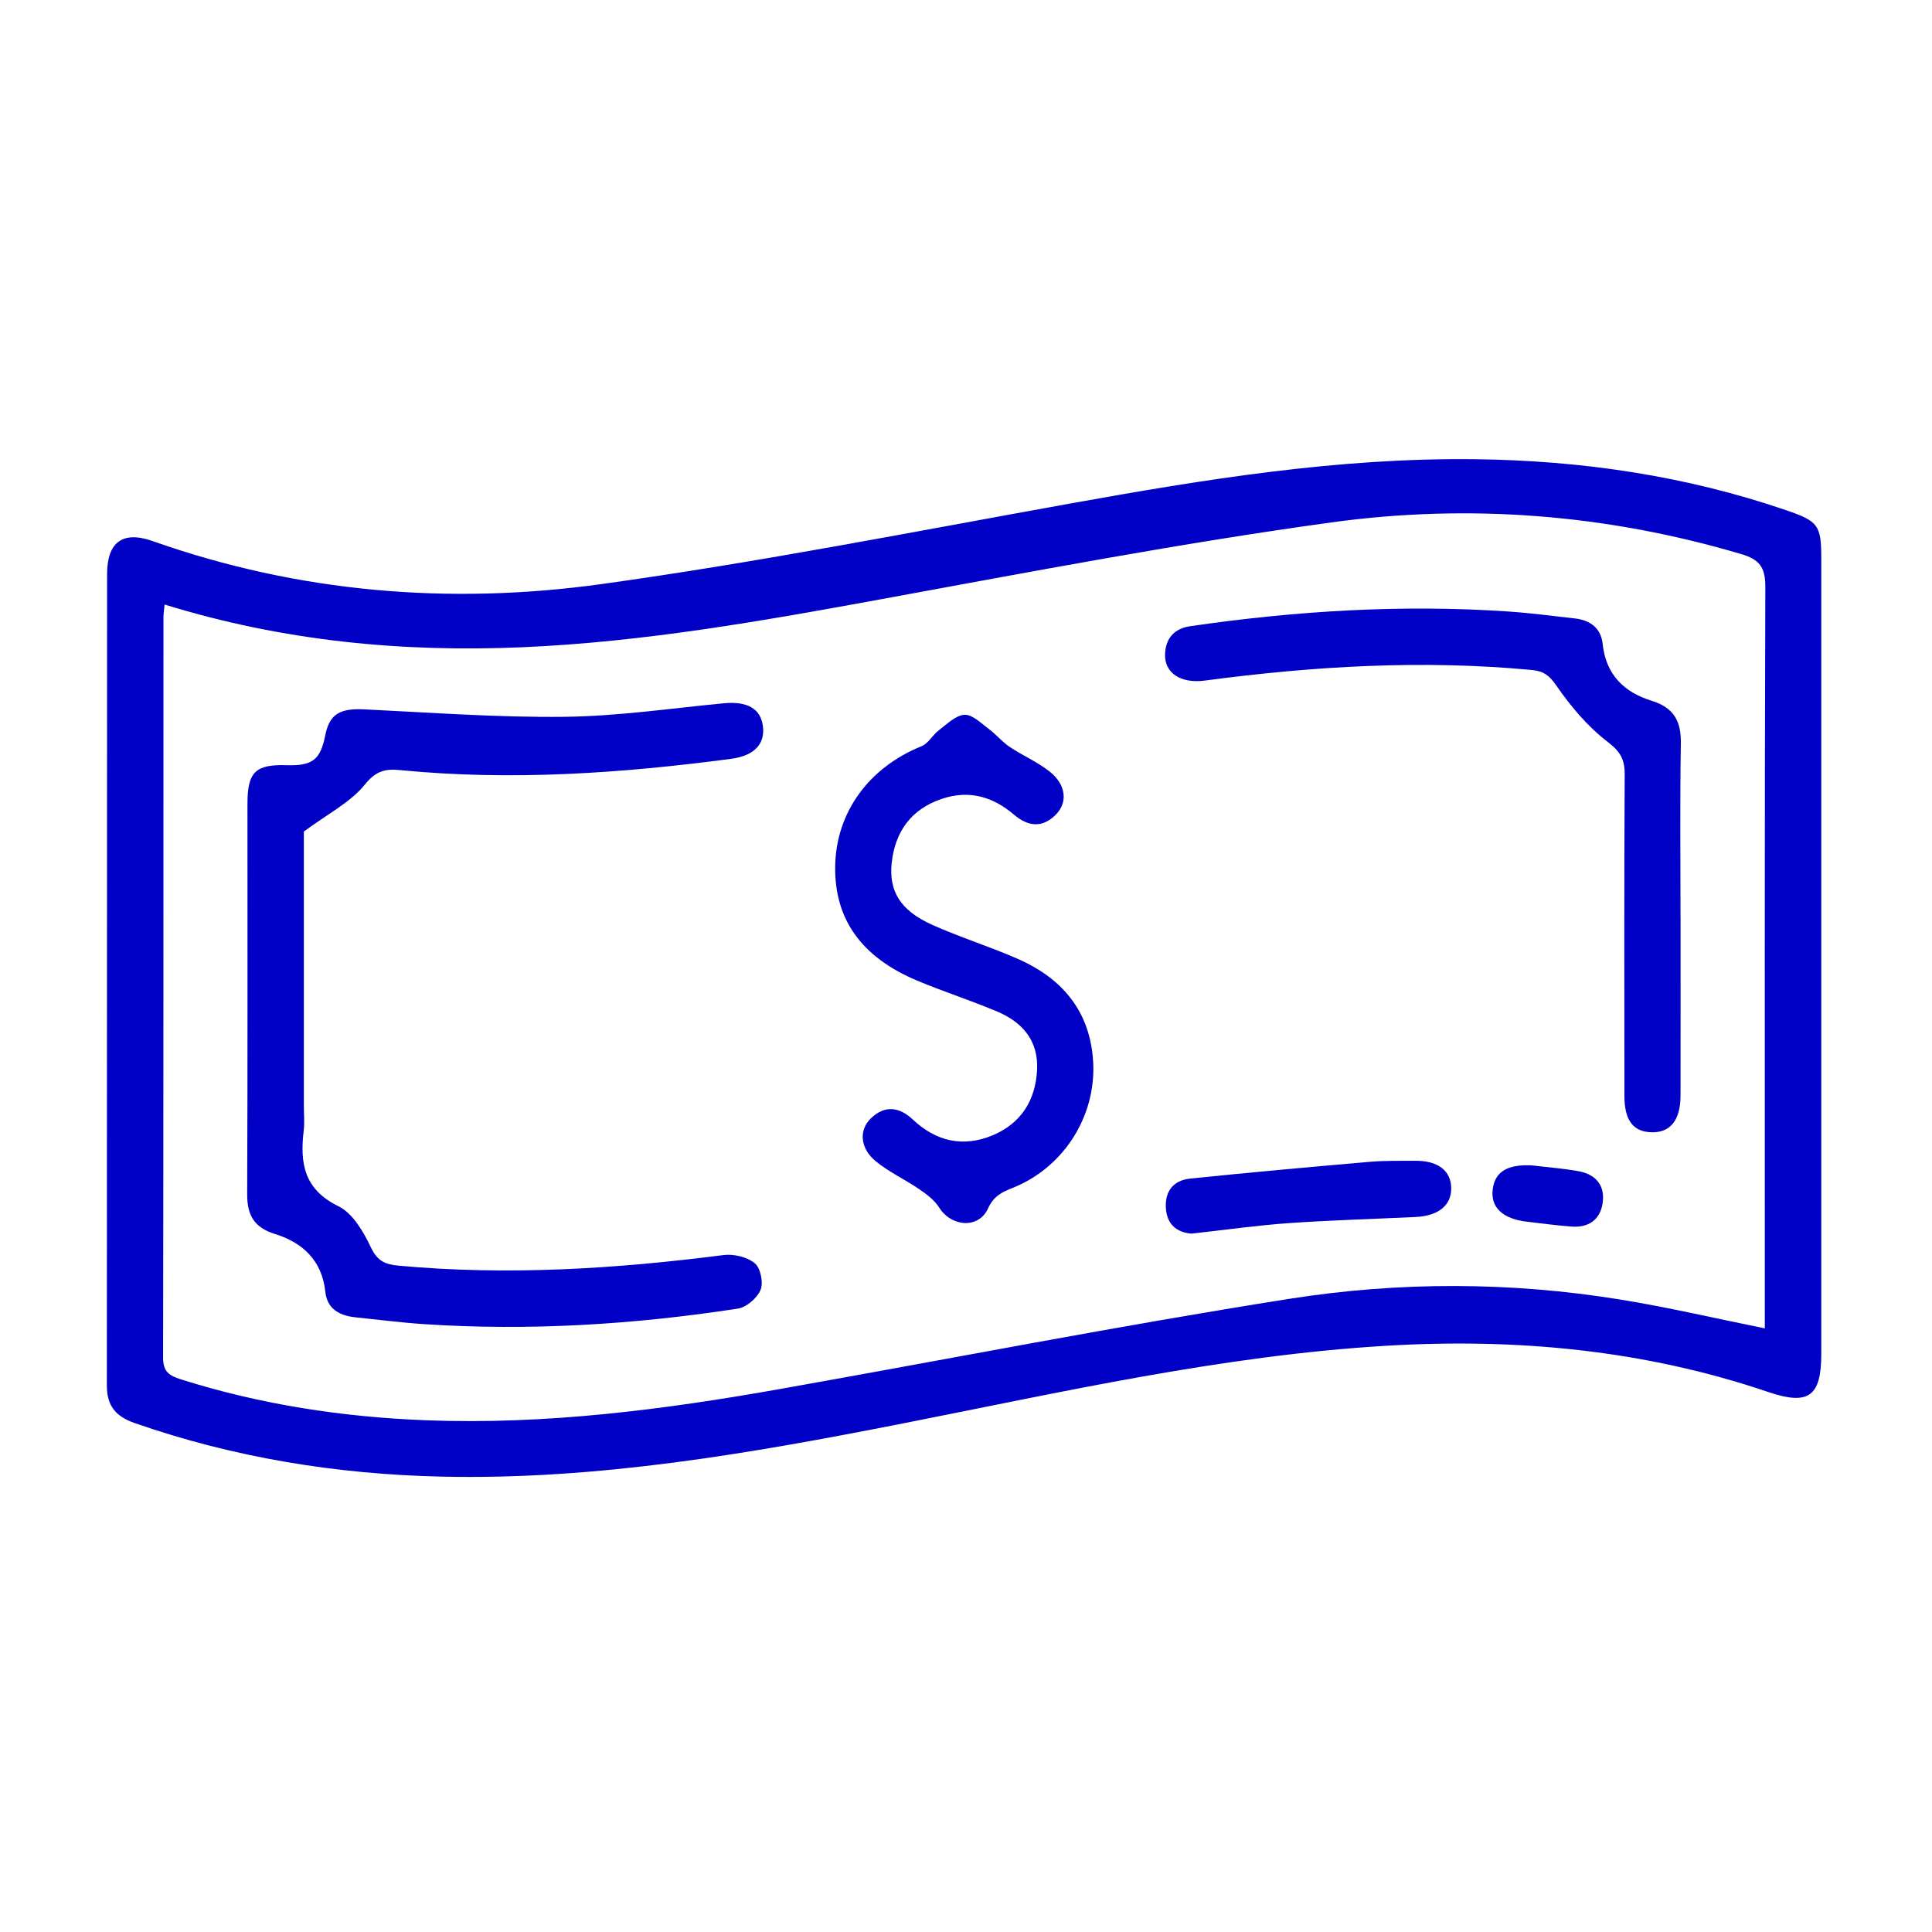 <?xml version="1.0" encoding="UTF-8"?>
<svg id="Layer_1" xmlns="http://www.w3.org/2000/svg" width="48" height="48" viewBox="0 0 48 48">
  <path d="M45.249,23.78c0,3.288,0,6.576,0,9.864,0,1.053-.32,1.278-1.314.941-3.089-1.049-6.269-1.344-9.51-1.149-4.061.244-8.016,1.146-11.99,1.928-3.788.746-7.588,1.409-11.471,1.322-2.603-.059-5.148-.47-7.616-1.33-.482-.168-.693-.435-.693-.935.005-6.719.001-13.438.006-20.157,0-.8.392-1.083,1.135-.82,3.629,1.282,7.378,1.59,11.15,1.067,3.902-.541,7.774-1.305,11.654-2.003,3.326-.599,6.656-1.14,10.049-1.099,2.641.032,5.228.41,7.735,1.27.785.269.865.369.865,1.185,0,3.306,0,6.612,0,9.918ZM4.089,15.018c-.014.154-.028.24-.028.327-.001,6.129.002,12.257-.009,18.386,0,.347.148.446.44.538,1.989.629,4.03.939,6.108,1.018,2.962.112,5.883-.263,8.789-.779,4.215-.748,8.418-1.573,12.645-2.239,2.724-.429,5.486-.426,8.223.018,1.189.193,2.364.469,3.589.716v-.574c0-5.95-.007-11.9.013-17.85.002-.483-.145-.679-.595-.812-3.341-.99-6.758-1.259-10.184-.788-3.744.515-7.462,1.225-11.181,1.907-2.953.541-5.905,1.064-8.909,1.194-2.998.13-5.954-.15-8.902-1.061Z" fill="#0000c6"/>
  <path d="M7.549,20.656v6.797c0,.214.021.431-.004.643-.095.801.006,1.454.86,1.871.358.174.627.637.812,1.028.16.339.359.42.686.45,2.702.25,5.388.081,8.071-.263.253-.033.585.046.776.201.144.117.22.48.147.66-.083.204-.349.436-.565.469-2.585.397-5.185.558-7.798.386-.57-.038-1.137-.112-1.705-.17-.393-.04-.701-.207-.746-.632-.084-.78-.558-1.222-1.252-1.438-.515-.16-.692-.465-.69-.986.013-3.234.006-6.468.007-9.701,0-.792.198-.983.976-.96.639.019.836-.134.957-.743.105-.529.364-.674.977-.644,1.657.081,3.316.204,4.973.185,1.317-.015,2.633-.21,3.948-.336.58-.056.918.128.975.567.057.438-.207.735-.785.812-2.733.362-5.474.552-8.228.281-.371-.037-.602.019-.878.361-.357.442-.916.722-1.514,1.165Z" fill="#0000c6"/>
  <path d="M41.753,22.822c0,1.465.002,2.931-.001,4.396-.001.616-.255.927-.725.913-.454-.014-.668-.297-.669-.907-.002-2.663-.008-5.326.007-7.988.002-.375-.112-.565-.424-.805-.494-.379-.917-.88-1.273-1.397-.176-.256-.319-.36-.609-.388-2.72-.258-5.426-.096-8.126.263-.595.079-1.011-.188-.987-.668.019-.385.229-.626.625-.683,2.624-.382,5.259-.545,7.909-.365.552.038,1.102.111,1.652.173.381.043.646.245.686.634.078.759.535,1.2,1.209,1.408.563.174.743.51.733,1.071-.024,1.447-.008,2.895-.008,4.343Z" fill="#0000c6"/>
  <path d="M27.164,26.55c.004,1.29-.794,2.481-2.008,2.964-.267.106-.47.204-.609.51-.232.512-.912.46-1.215-.025-.116-.185-.315-.331-.5-.458-.35-.24-.746-.421-1.072-.688-.395-.323-.427-.778-.119-1.072.349-.333.708-.277,1.042.037.578.544,1.249.692,1.975.39.706-.294,1.07-.866,1.108-1.63.035-.722-.361-1.179-.985-1.444-.655-.278-1.336-.495-1.992-.77-1.391-.583-2.06-1.53-2.039-2.844.021-1.338.838-2.454,2.148-2.982.167-.067.271-.277.426-.394.202-.152.419-.373.639-.385.195-.011.413.211.604.352.182.135.33.319.517.445.323.217.692.373.994.613.408.325.456.761.157,1.067-.337.344-.695.301-1.044.003-.527-.45-1.12-.618-1.791-.392-.756.254-1.159.807-1.245,1.584-.078.709.215,1.188.993,1.54.696.315,1.433.542,2.133.849,1.182.518,1.868,1.4,1.884,2.732Z" fill="#0000c6"/>
  <path d="M29.605,30.649c-.293-.022-.584-.164-.633-.575-.052-.441.152-.746.596-.792,1.487-.154,2.976-.288,4.466-.417.372-.032.748-.023,1.122-.026.569-.005.895.245.899.682.004.426-.318.688-.886.715-1.05.05-2.1.079-3.148.152-.781.055-1.558.166-2.416.261Z" fill="#0000c6"/>
  <path d="M38.053,28.953c.389.047.78.076,1.165.145.431.078.666.357.598.798-.063.412-.351.607-.765.578-.372-.027-.743-.078-1.114-.121-.605-.07-.908-.358-.851-.806.055-.435.366-.622.967-.594Z" fill="#0000c6"/>
</svg>